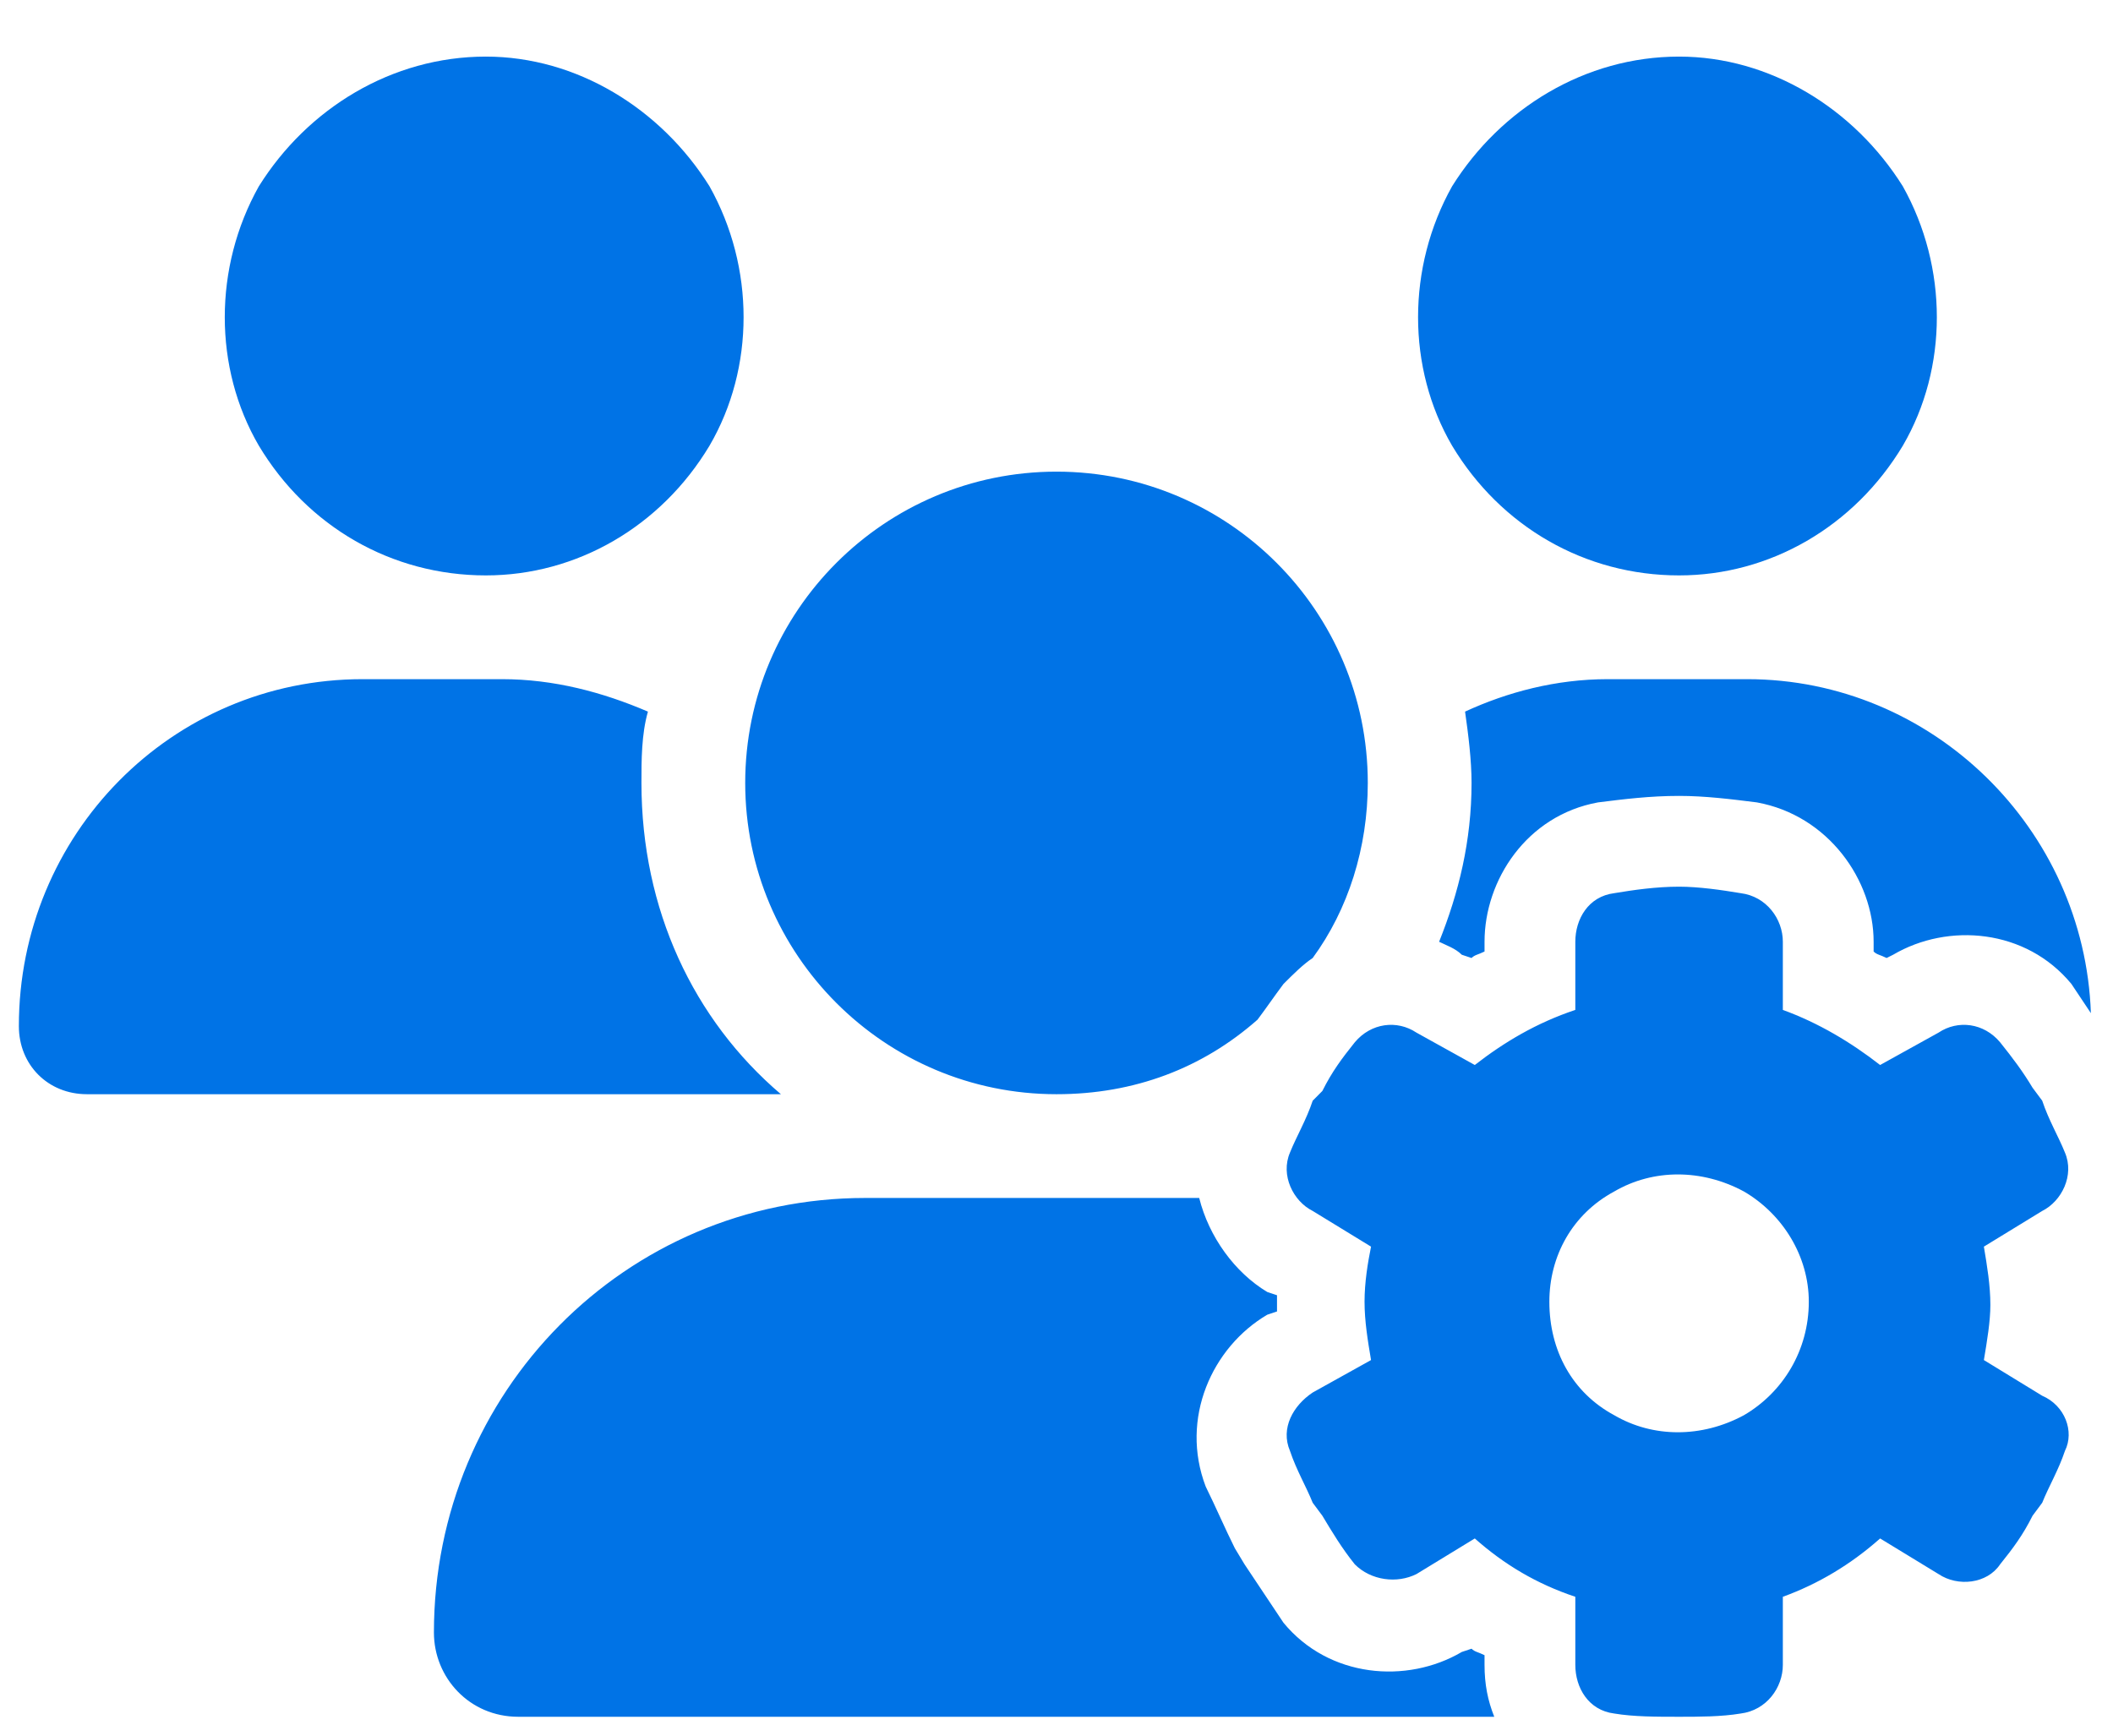 <?xml version="1.0" encoding="UTF-8"?>
<svg xmlns="http://www.w3.org/2000/svg" width="28" height="23" viewBox="0 0 28 23" fill="none">
  <path d="M6.438 7.625C5.191 7.625 4.074 6.98 3.43 5.906C2.828 4.875 2.828 3.543 3.43 2.469C4.074 1.438 5.191 0.75 6.438 0.75C7.641 0.75 8.758 1.438 9.402 2.469C10.004 3.543 10.004 4.875 9.402 5.906C8.758 6.98 7.641 7.625 6.438 7.625ZM22.25 7.625C21.004 7.625 19.887 6.98 19.242 5.906C18.641 4.875 18.641 3.543 19.242 2.469C19.887 1.438 21.004 0.75 22.25 0.75C23.453 0.75 24.57 1.438 25.215 2.469C25.816 3.543 25.816 4.875 25.215 5.906C24.57 6.98 23.453 7.625 22.25 7.625ZM0.25 13.598C0.25 11.062 2.27 9 4.805 9H6.652C7.34 9 7.984 9.172 8.586 9.43C8.5 9.73 8.5 10.074 8.5 10.375C8.5 12.051 9.188 13.512 10.348 14.5H10.305H1.152C0.637 14.5 0.25 14.113 0.25 13.598ZM14 14.5C11.723 14.5 9.875 12.652 9.875 10.375C9.875 8.098 11.723 6.25 14 6.25C16.277 6.25 18.125 8.098 18.125 10.375C18.125 11.234 17.867 12.051 17.395 12.695C17.266 12.781 17.137 12.91 17.008 13.039C16.879 13.211 16.793 13.34 16.664 13.512C15.934 14.156 15.031 14.5 14 14.5ZM16.793 17.121L16.922 17.164C16.922 17.207 16.922 17.25 16.922 17.293C16.922 17.293 16.922 17.336 16.922 17.379L16.793 17.422C16.062 17.852 15.633 18.797 15.977 19.699C16.105 19.957 16.234 20.258 16.363 20.516L16.492 20.73C16.664 20.988 16.836 21.246 17.008 21.504C17.609 22.234 18.641 22.32 19.371 21.891L19.5 21.848C19.543 21.891 19.586 21.891 19.672 21.934V22.062C19.672 22.32 19.715 22.535 19.801 22.75H6.867C6.223 22.75 5.75 22.234 5.75 21.633C5.75 18.453 8.285 15.875 11.465 15.875H15.891C16.02 16.391 16.363 16.863 16.793 17.121ZM23.152 9C25.602 9 27.621 10.977 27.707 13.426C27.621 13.297 27.535 13.168 27.449 13.039C26.848 12.309 25.816 12.223 25.086 12.652L25 12.695C24.914 12.652 24.871 12.652 24.828 12.609V12.48C24.828 11.664 24.227 10.805 23.281 10.633C22.938 10.59 22.594 10.547 22.25 10.547C21.863 10.547 21.52 10.59 21.176 10.633C20.23 10.805 19.672 11.664 19.672 12.48V12.609C19.586 12.652 19.543 12.652 19.5 12.695L19.371 12.652C19.285 12.566 19.156 12.523 19.07 12.48C19.328 11.836 19.5 11.148 19.5 10.375C19.5 10.074 19.457 9.73 19.414 9.43C19.973 9.172 20.617 9 21.305 9H23.152ZM27.062 16.047L26.289 16.52C26.332 16.777 26.375 17.035 26.375 17.293C26.375 17.508 26.332 17.766 26.289 18.023L27.062 18.496C27.363 18.625 27.492 18.969 27.363 19.227C27.277 19.484 27.148 19.699 27.062 19.914L26.934 20.086C26.805 20.344 26.676 20.516 26.504 20.73C26.332 20.988 25.945 21.031 25.688 20.859L24.914 20.387C24.527 20.73 24.098 20.988 23.625 21.16V22.062C23.625 22.363 23.41 22.664 23.066 22.707C22.809 22.75 22.508 22.75 22.25 22.75C21.949 22.75 21.648 22.75 21.391 22.707C21.047 22.664 20.875 22.363 20.875 22.062V21.16C20.359 20.988 19.93 20.73 19.543 20.387L18.77 20.859C18.512 20.988 18.168 20.945 17.953 20.73C17.781 20.516 17.652 20.301 17.523 20.086L17.395 19.914C17.309 19.699 17.18 19.484 17.094 19.227C16.965 18.926 17.137 18.625 17.395 18.453L18.168 18.023C18.125 17.766 18.082 17.508 18.082 17.25C18.082 16.992 18.125 16.734 18.168 16.52L17.395 16.047C17.137 15.918 16.965 15.574 17.094 15.273C17.18 15.059 17.309 14.844 17.395 14.586L17.523 14.457C17.652 14.199 17.781 14.027 17.953 13.812C18.168 13.555 18.512 13.512 18.77 13.684L19.543 14.113C19.93 13.812 20.359 13.555 20.875 13.383V12.48C20.875 12.18 21.047 11.879 21.391 11.836C21.648 11.793 21.949 11.75 22.25 11.75C22.508 11.75 22.809 11.793 23.066 11.836C23.41 11.879 23.625 12.18 23.625 12.48V13.383C24.098 13.555 24.527 13.812 24.914 14.113L25.688 13.684C25.945 13.512 26.289 13.555 26.504 13.812C26.676 14.027 26.805 14.199 26.934 14.414L27.062 14.586C27.148 14.844 27.277 15.059 27.363 15.273C27.492 15.574 27.32 15.918 27.062 16.047ZM20.531 17.25C20.531 17.895 20.832 18.453 21.391 18.754C21.906 19.055 22.551 19.055 23.109 18.754C23.625 18.453 23.969 17.895 23.969 17.25C23.969 16.648 23.625 16.09 23.109 15.789C22.551 15.488 21.906 15.488 21.391 15.789C20.832 16.09 20.531 16.648 20.531 17.25Z" fill="#0073E6"></path>
</svg>
